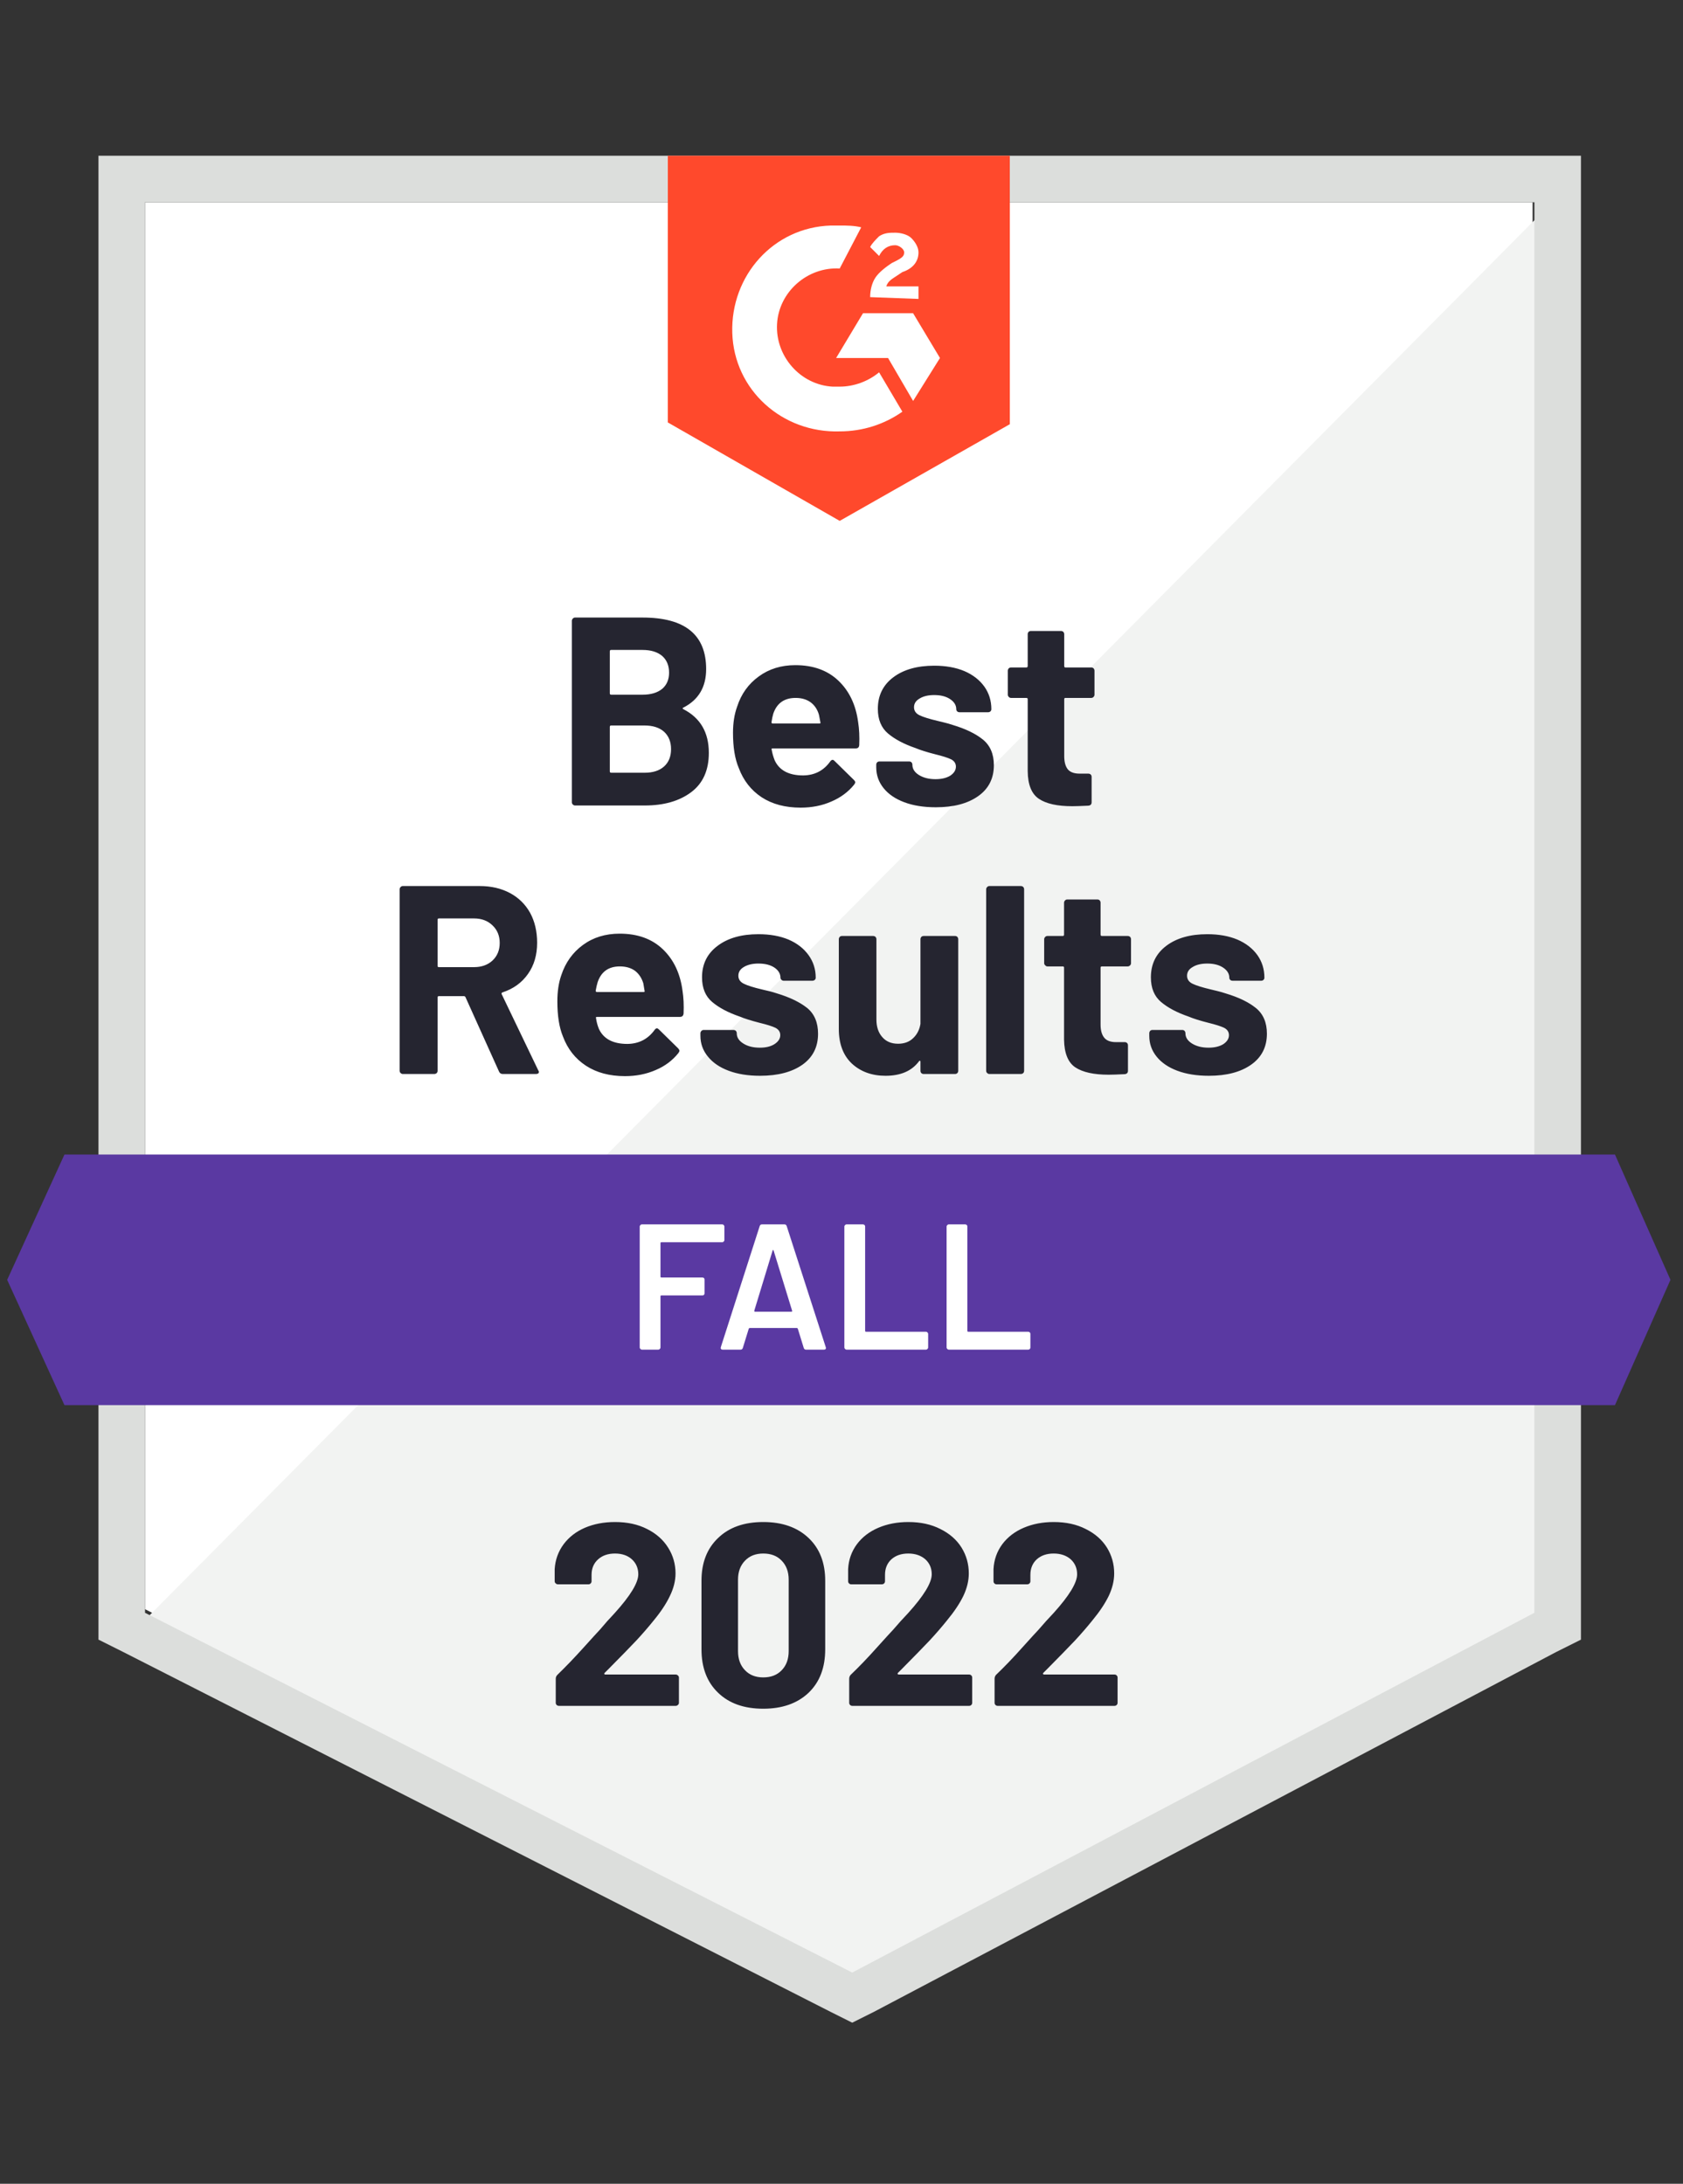 <svg width="94" height="122" viewBox="0 0 94 122" fill="none" xmlns="http://www.w3.org/2000/svg">
<rect x="0" y="0" width="94" height="122" fill="#333333" stroke="none"/>
<path d="M8.1 89.9L47.6 110L85.6 89.9V11.3H8.1V89.9Z" fill="white"/>
<path d="M86.4 11.6L7.3 91.3L48.3 111.6L86.4 92.1V11.6Z" fill="#F2F3F2"/>
<path d="M5.5 37.5V91.6L6.9 92.3L46.4 112.4L47.6 113L48.8 112.4L86.9 92.3L88.3 91.6V8.7H5.5V37.5ZM8.1 90.1V11.3H85.7V90.1L47.6 110.2L8.1 90.1Z" fill="#DCDEDC"/>
<path d="M46.9 12.6C47.3 12.6 47.7 12.6 48.1 12.7L46.9 15C45.1 14.9 43.5 16.3 43.4 18.1C43.3 19.9 44.7 21.5 46.5 21.6H46.9C47.7 21.6 48.5 21.3 49.1 20.8L50.4 23C49.4 23.7 48.2 24.1 46.9 24.1C43.7 24.2 41 21.8 40.9 18.6C40.8 15.4 43.2 12.7 46.4 12.6H46.9ZM51 17.5L52.5 20L51 22.4L49.6 20H46.7L48.2 17.5H51ZM48.6 16.6C48.6 16.2 48.7 15.8 48.9 15.5C49.1 15.2 49.5 14.9 49.8 14.7L50 14.6C50.4 14.4 50.5 14.3 50.5 14.1C50.5 13.9 50.2 13.7 50 13.7C49.6 13.7 49.3 13.9 49.1 14.3L48.6 13.8C48.7 13.6 48.9 13.4 49.1 13.2C49.4 13 49.7 13 50 13C50.3 13 50.7 13.1 50.9 13.3C51.1 13.5 51.3 13.8 51.3 14.1C51.3 14.6 51 15 50.4 15.2L50.1 15.4C49.8 15.6 49.6 15.7 49.5 16H51.3V16.7L48.6 16.6ZM46.9 29.1L56.4 23.7V8.7H37.3V23.6L46.9 29.1Z" fill="#FF492C"/>
<path d="M90.2 64.5H3.6L0.4 71.5L3.6 78.5H90.2L93.3 71.5L90.2 64.5Z" fill="#5A39A2"/>
<path d="M28.08 60C27.98 60 27.91 59.953 27.87 59.86L26 55.71C25.98 55.67 25.95 55.65 25.91 55.65H24.51C24.463 55.65 24.44 55.677 24.44 55.73V59.82C24.44 59.873 24.423 59.917 24.39 59.95C24.35 59.983 24.306 60 24.26 60H22.5C22.453 60 22.413 59.983 22.38 59.95C22.34 59.917 22.32 59.873 22.32 59.82V49.68C22.32 49.633 22.34 49.59 22.38 49.55C22.413 49.517 22.453 49.5 22.5 49.5H26.79C27.43 49.5 27.993 49.63 28.48 49.89C28.966 50.15 29.343 50.52 29.61 51C29.87 51.48 30 52.037 30 52.67C30 53.35 29.83 53.93 29.49 54.41C29.15 54.897 28.677 55.24 28.07 55.44C28.017 55.46 28 55.493 28.02 55.54L30.06 59.79C30.087 59.83 30.1 59.86 30.1 59.88C30.1 59.96 30.043 60 29.93 60H28.08ZM24.51 51.31C24.463 51.31 24.44 51.337 24.44 51.39V53.96C24.44 54.007 24.463 54.03 24.51 54.03H26.48C26.9 54.03 27.243 53.907 27.51 53.66C27.776 53.407 27.91 53.08 27.91 52.68C27.91 52.28 27.776 51.953 27.51 51.7C27.243 51.44 26.9 51.31 26.48 51.31H24.51ZM38.12 55.35C38.18 55.73 38.2 56.153 38.18 56.62C38.166 56.747 38.1 56.81 37.98 56.81H33.35C33.29 56.81 33.27 56.833 33.29 56.88C33.316 57.08 33.37 57.28 33.45 57.48C33.71 58.04 34.24 58.32 35.04 58.32C35.68 58.313 36.187 58.053 36.56 57.54C36.6 57.48 36.643 57.45 36.69 57.45C36.723 57.45 36.76 57.47 36.8 57.51L37.88 58.57C37.926 58.623 37.95 58.67 37.95 58.71C37.95 58.73 37.93 58.77 37.89 58.83C37.563 59.243 37.14 59.56 36.62 59.78C36.1 60.007 35.53 60.12 34.91 60.12C34.05 60.12 33.323 59.927 32.73 59.54C32.13 59.147 31.7 58.6 31.44 57.9C31.233 57.4 31.13 56.747 31.13 55.94C31.13 55.387 31.203 54.9 31.35 54.48C31.583 53.773 31.986 53.21 32.56 52.79C33.133 52.37 33.816 52.16 34.61 52.16C35.61 52.16 36.413 52.45 37.02 53.03C37.627 53.61 37.993 54.383 38.12 55.35ZM34.62 53.99C33.993 53.99 33.58 54.283 33.38 54.87C33.34 55.003 33.303 55.163 33.27 55.35C33.27 55.397 33.297 55.42 33.35 55.42H35.94C36 55.42 36.02 55.397 36 55.35C35.953 55.063 35.93 54.923 35.93 54.93C35.837 54.63 35.68 54.397 35.46 54.23C35.233 54.07 34.953 53.99 34.62 53.99ZM42.45 60.1C41.783 60.1 41.2 60.007 40.7 59.82C40.2 59.633 39.813 59.37 39.54 59.03C39.26 58.69 39.12 58.303 39.12 57.87V57.72C39.12 57.673 39.14 57.63 39.18 57.59C39.213 57.557 39.253 57.54 39.3 57.54H40.97C41.017 57.54 41.06 57.557 41.1 57.59C41.133 57.63 41.15 57.673 41.15 57.72V57.73C41.15 57.957 41.273 58.147 41.52 58.3C41.76 58.453 42.066 58.53 42.44 58.53C42.78 58.53 43.053 58.463 43.26 58.33C43.473 58.19 43.58 58.023 43.58 57.83C43.58 57.65 43.49 57.513 43.31 57.42C43.13 57.333 42.833 57.24 42.42 57.14C41.953 57.02 41.583 56.903 41.31 56.79C40.67 56.57 40.16 56.3 39.78 55.98C39.4 55.66 39.21 55.2 39.21 54.6C39.21 53.86 39.5 53.273 40.08 52.84C40.653 52.407 41.413 52.19 42.36 52.19C43 52.19 43.56 52.29 44.04 52.49C44.52 52.697 44.893 52.987 45.16 53.36C45.426 53.727 45.56 54.147 45.56 54.62C45.56 54.667 45.543 54.707 45.51 54.74C45.47 54.773 45.426 54.79 45.38 54.79H43.77C43.723 54.79 43.683 54.773 43.65 54.74C43.61 54.707 43.59 54.667 43.59 54.62C43.59 54.4 43.48 54.213 43.26 54.06C43.033 53.907 42.733 53.83 42.36 53.83C42.033 53.83 41.763 53.893 41.55 54.02C41.343 54.14 41.24 54.303 41.24 54.51C41.24 54.71 41.343 54.86 41.55 54.96C41.75 55.06 42.09 55.167 42.57 55.28L42.95 55.37C43.09 55.403 43.24 55.447 43.4 55.5C44.106 55.713 44.666 55.983 45.08 56.31C45.486 56.643 45.69 57.123 45.69 57.75C45.69 58.49 45.4 59.067 44.82 59.48C44.233 59.893 43.443 60.1 42.45 60.1ZM51.41 52.47C51.41 52.423 51.426 52.38 51.46 52.34C51.493 52.307 51.536 52.29 51.59 52.29H53.34C53.393 52.29 53.437 52.307 53.47 52.34C53.503 52.38 53.52 52.423 53.52 52.47V59.82C53.52 59.873 53.503 59.917 53.47 59.95C53.437 59.983 53.393 60 53.34 60H51.59C51.536 60 51.493 59.983 51.46 59.95C51.426 59.917 51.41 59.873 51.41 59.82V59.31C51.41 59.283 51.4 59.267 51.38 59.26C51.36 59.253 51.34 59.267 51.32 59.3C50.92 59.833 50.3 60.1 49.46 60.1C48.7 60.1 48.073 59.873 47.58 59.42C47.093 58.96 46.85 58.313 46.85 57.48V52.47C46.85 52.423 46.867 52.38 46.9 52.34C46.933 52.307 46.977 52.29 47.03 52.29H48.77C48.816 52.29 48.86 52.307 48.9 52.34C48.933 52.38 48.95 52.423 48.95 52.47V56.96C48.95 57.36 49.056 57.683 49.27 57.93C49.483 58.183 49.78 58.31 50.16 58.31C50.507 58.31 50.786 58.207 51 58C51.22 57.793 51.356 57.527 51.41 57.2V52.47ZM55.26 60C55.213 60 55.173 59.983 55.14 59.95C55.1 59.917 55.08 59.873 55.08 59.82V49.68C55.08 49.633 55.1 49.59 55.14 49.55C55.173 49.517 55.213 49.5 55.26 49.5H57.02C57.066 49.5 57.11 49.517 57.15 49.55C57.183 49.59 57.2 49.633 57.2 49.68V59.82C57.2 59.873 57.183 59.917 57.15 59.95C57.11 59.983 57.066 60 57.02 60H55.26ZM63.17 53.81C63.17 53.857 63.153 53.897 63.12 53.93C63.08 53.97 63.036 53.99 62.99 53.99H61.55C61.496 53.99 61.47 54.013 61.47 54.06V57.24C61.47 57.567 61.54 57.813 61.68 57.98C61.813 58.14 62.03 58.22 62.33 58.22H62.82C62.873 58.22 62.916 58.237 62.95 58.27C62.983 58.303 63 58.347 63 58.4V59.82C63 59.933 62.94 59.997 62.82 60.01C62.4 60.03 62.1 60.04 61.92 60.04C61.093 60.04 60.473 59.903 60.06 59.63C59.653 59.357 59.443 58.84 59.43 58.08V54.06C59.43 54.013 59.407 53.99 59.36 53.99H58.5C58.453 53.99 58.413 53.97 58.38 53.93C58.34 53.897 58.32 53.857 58.32 53.81V52.47C58.32 52.423 58.34 52.38 58.38 52.34C58.413 52.307 58.453 52.29 58.5 52.29H59.36C59.407 52.29 59.43 52.263 59.43 52.21V50.43C59.43 50.383 59.45 50.34 59.49 50.3C59.523 50.267 59.563 50.25 59.61 50.25H61.29C61.343 50.25 61.386 50.267 61.42 50.3C61.453 50.34 61.47 50.383 61.47 50.43V52.21C61.47 52.263 61.496 52.29 61.55 52.29H62.99C63.036 52.29 63.08 52.307 63.12 52.34C63.153 52.38 63.17 52.423 63.17 52.47V53.81ZM67.52 60.1C66.847 60.1 66.26 60.007 65.76 59.82C65.26 59.633 64.873 59.37 64.6 59.03C64.326 58.69 64.19 58.303 64.19 57.87V57.72C64.19 57.673 64.207 57.63 64.24 57.59C64.273 57.557 64.317 57.54 64.37 57.54H66.03C66.083 57.54 66.126 57.557 66.16 57.59C66.193 57.63 66.21 57.673 66.21 57.72V57.73C66.21 57.957 66.333 58.147 66.58 58.3C66.826 58.453 67.133 58.53 67.5 58.53C67.84 58.53 68.117 58.463 68.33 58.33C68.537 58.19 68.64 58.023 68.64 57.83C68.64 57.65 68.55 57.513 68.37 57.42C68.19 57.333 67.897 57.24 67.49 57.14C67.016 57.02 66.647 56.903 66.38 56.79C65.74 56.57 65.23 56.3 64.85 55.98C64.47 55.66 64.28 55.2 64.28 54.6C64.28 53.86 64.567 53.273 65.14 52.84C65.713 52.407 66.477 52.19 67.43 52.19C68.07 52.19 68.63 52.29 69.11 52.49C69.59 52.697 69.963 52.987 70.23 53.36C70.49 53.727 70.62 54.147 70.62 54.62C70.62 54.667 70.603 54.707 70.57 54.74C70.537 54.773 70.493 54.79 70.44 54.79H68.84C68.787 54.79 68.743 54.773 68.71 54.74C68.677 54.707 68.66 54.667 68.66 54.62C68.66 54.4 68.546 54.213 68.32 54.06C68.093 53.907 67.796 53.83 67.43 53.83C67.097 53.83 66.826 53.893 66.62 54.02C66.406 54.14 66.3 54.303 66.3 54.51C66.3 54.71 66.403 54.86 66.61 54.96C66.817 55.06 67.16 55.167 67.64 55.28C67.746 55.307 67.87 55.337 68.01 55.37C68.15 55.403 68.3 55.447 68.46 55.5C69.173 55.713 69.733 55.983 70.14 56.31C70.553 56.643 70.76 57.123 70.76 57.75C70.76 58.49 70.466 59.067 69.88 59.48C69.293 59.893 68.507 60.1 67.52 60.1ZM38.17 39.53C38.11 39.557 38.11 39.587 38.17 39.62C39.117 40.107 39.59 40.92 39.59 42.06C39.59 43.033 39.26 43.767 38.6 44.26C37.94 44.753 37.077 45 36.01 45H32.12C32.073 45 32.033 44.983 32 44.95C31.96 44.917 31.94 44.873 31.94 44.82V34.68C31.94 34.633 31.96 34.59 32 34.55C32.033 34.517 32.073 34.5 32.12 34.5H35.89C38.257 34.5 39.44 35.46 39.44 37.38C39.44 38.38 39.017 39.097 38.17 39.53ZM34.13 36.31C34.083 36.31 34.06 36.337 34.06 36.39V38.73C34.06 38.783 34.083 38.81 34.13 38.81H35.89C36.356 38.81 36.723 38.7 36.99 38.48C37.243 38.26 37.37 37.96 37.37 37.58C37.37 37.187 37.243 36.877 36.99 36.65C36.723 36.423 36.356 36.31 35.89 36.31H34.13ZM36.01 43.17C36.47 43.17 36.83 43.053 37.09 42.82C37.35 42.587 37.48 42.263 37.48 41.85C37.48 41.443 37.35 41.12 37.09 40.88C36.83 40.647 36.463 40.53 35.99 40.53H34.13C34.083 40.53 34.06 40.557 34.06 40.61V43.09C34.06 43.143 34.083 43.17 34.13 43.17H36.01ZM47.93 40.35C47.99 40.73 48.01 41.153 47.99 41.62C47.983 41.747 47.92 41.81 47.8 41.81H43.16C43.1 41.81 43.08 41.833 43.1 41.88C43.133 42.08 43.19 42.28 43.27 42.48C43.53 43.04 44.06 43.32 44.86 43.32C45.5 43.313 46.003 43.053 46.37 42.54C46.41 42.48 46.456 42.45 46.51 42.45C46.536 42.45 46.57 42.47 46.61 42.51L47.69 43.57C47.743 43.623 47.77 43.67 47.77 43.71C47.77 43.73 47.75 43.77 47.71 43.83C47.377 44.243 46.95 44.56 46.43 44.78C45.916 45.007 45.346 45.12 44.72 45.12C43.86 45.12 43.133 44.927 42.54 44.54C41.947 44.147 41.52 43.6 41.26 42.9C41.047 42.4 40.94 41.747 40.94 40.94C40.94 40.387 41.017 39.9 41.17 39.48C41.397 38.773 41.8 38.21 42.38 37.79C42.953 37.37 43.633 37.16 44.42 37.16C45.42 37.16 46.223 37.45 46.83 38.03C47.437 38.61 47.803 39.383 47.93 40.35ZM44.44 38.99C43.806 38.99 43.39 39.283 43.19 39.87C43.15 40.003 43.117 40.163 43.09 40.35C43.09 40.397 43.113 40.42 43.16 40.42H45.76C45.82 40.42 45.84 40.397 45.82 40.35C45.767 40.063 45.74 39.923 45.74 39.93C45.653 39.63 45.496 39.397 45.27 39.23C45.043 39.07 44.767 38.99 44.44 38.99ZM52.27 45.1C51.596 45.1 51.01 45.007 50.51 44.82C50.01 44.633 49.623 44.37 49.35 44.03C49.077 43.69 48.94 43.303 48.94 42.87V42.72C48.94 42.673 48.956 42.63 48.99 42.59C49.023 42.557 49.066 42.54 49.12 42.54H50.78C50.833 42.54 50.877 42.557 50.91 42.59C50.943 42.63 50.96 42.673 50.96 42.72V42.73C50.96 42.957 51.083 43.147 51.33 43.3C51.577 43.453 51.883 43.53 52.25 43.53C52.59 43.53 52.867 43.463 53.08 43.33C53.286 43.19 53.39 43.023 53.39 42.83C53.39 42.65 53.3 42.513 53.12 42.42C52.94 42.333 52.647 42.24 52.24 42.14C51.767 42.02 51.397 41.903 51.13 41.79C50.49 41.57 49.98 41.3 49.6 40.98C49.22 40.66 49.03 40.2 49.03 39.6C49.03 38.86 49.316 38.273 49.89 37.84C50.463 37.407 51.227 37.19 52.18 37.19C52.82 37.19 53.38 37.29 53.86 37.49C54.34 37.697 54.713 37.987 54.98 38.36C55.24 38.727 55.37 39.147 55.37 39.62C55.37 39.667 55.353 39.707 55.32 39.74C55.286 39.773 55.243 39.79 55.19 39.79H53.59C53.536 39.79 53.493 39.773 53.46 39.74C53.426 39.707 53.41 39.667 53.41 39.62C53.41 39.4 53.297 39.213 53.07 39.06C52.843 38.907 52.547 38.83 52.18 38.83C51.846 38.83 51.577 38.893 51.37 39.02C51.157 39.14 51.05 39.303 51.05 39.51C51.05 39.71 51.153 39.86 51.36 39.96C51.566 40.06 51.91 40.167 52.39 40.28C52.496 40.307 52.62 40.337 52.76 40.37C52.9 40.403 53.05 40.447 53.21 40.5C53.923 40.713 54.483 40.983 54.89 41.31C55.303 41.643 55.51 42.123 55.51 42.75C55.51 43.49 55.217 44.067 54.63 44.48C54.043 44.893 53.257 45.1 52.27 45.1ZM61.13 38.81C61.13 38.857 61.113 38.897 61.08 38.93C61.047 38.97 61.003 38.99 60.95 38.99H59.51C59.463 38.99 59.44 39.013 59.44 39.06V42.24C59.44 42.567 59.507 42.813 59.64 42.98C59.773 43.14 59.993 43.22 60.3 43.22H60.79C60.837 43.22 60.88 43.237 60.92 43.27C60.953 43.303 60.97 43.347 60.97 43.4V44.82C60.97 44.933 60.91 44.997 60.79 45.01C60.37 45.03 60.07 45.04 59.89 45.04C59.056 45.04 58.437 44.903 58.03 44.63C57.617 44.357 57.407 43.84 57.4 43.08V39.06C57.4 39.013 57.373 38.99 57.32 38.99H56.47C56.416 38.99 56.373 38.97 56.34 38.93C56.306 38.897 56.29 38.857 56.29 38.81V37.47C56.29 37.423 56.306 37.38 56.34 37.34C56.373 37.307 56.416 37.29 56.47 37.29H57.32C57.373 37.29 57.4 37.263 57.4 37.21V35.43C57.4 35.383 57.416 35.34 57.45 35.3C57.483 35.267 57.526 35.25 57.58 35.25H59.26C59.306 35.25 59.35 35.267 59.39 35.3C59.423 35.34 59.44 35.383 59.44 35.43V37.21C59.44 37.263 59.463 37.29 59.51 37.29H60.95C61.003 37.29 61.047 37.307 61.08 37.34C61.113 37.38 61.13 37.423 61.13 37.47V38.81Z" fill="#252530"/>
<path d="M40.46 69.28C40.46 69.313 40.447 69.34 40.42 69.36C40.4 69.387 40.373 69.4 40.34 69.4H36.94C36.907 69.4 36.89 69.417 36.89 69.45V71.32C36.89 71.353 36.907 71.37 36.94 71.37H39.23C39.263 71.37 39.293 71.38 39.32 71.4C39.34 71.427 39.35 71.457 39.35 71.49V72.25C39.35 72.283 39.34 72.313 39.32 72.34C39.293 72.36 39.263 72.37 39.23 72.37H36.94C36.907 72.37 36.89 72.387 36.89 72.42V75.28C36.89 75.313 36.877 75.34 36.85 75.36C36.83 75.387 36.803 75.4 36.77 75.4H35.85C35.817 75.4 35.79 75.387 35.77 75.36C35.743 75.34 35.73 75.313 35.73 75.28V68.52C35.73 68.487 35.743 68.46 35.77 68.44C35.79 68.413 35.817 68.4 35.85 68.4H40.34C40.373 68.4 40.4 68.413 40.42 68.44C40.447 68.46 40.46 68.487 40.46 68.52V69.28ZM45.02 75.4C44.953 75.4 44.91 75.367 44.89 75.3L44.56 74.23C44.547 74.203 44.53 74.19 44.51 74.19H41.87C41.85 74.19 41.833 74.203 41.82 74.23L41.49 75.3C41.47 75.367 41.427 75.4 41.36 75.4H40.36C40.32 75.4 40.29 75.387 40.27 75.36C40.25 75.34 40.247 75.307 40.26 75.26L42.43 68.5C42.45 68.433 42.493 68.4 42.56 68.4H43.81C43.877 68.4 43.92 68.433 43.94 68.5L46.12 75.26C46.127 75.273 46.13 75.29 46.13 75.31C46.13 75.37 46.093 75.4 46.02 75.4H45.02ZM42.13 73.22C42.123 73.26 42.137 73.28 42.17 73.28H44.2C44.24 73.28 44.253 73.26 44.24 73.22L43.21 69.87C43.203 69.843 43.193 69.83 43.18 69.83C43.167 69.83 43.157 69.843 43.15 69.87L42.13 73.22ZM47.28 75.4C47.247 75.4 47.22 75.387 47.2 75.36C47.173 75.34 47.16 75.313 47.16 75.28V68.52C47.16 68.487 47.173 68.46 47.2 68.44C47.22 68.413 47.247 68.4 47.28 68.4H48.2C48.233 68.4 48.263 68.413 48.29 68.44C48.31 68.46 48.32 68.487 48.32 68.52V74.35C48.32 74.383 48.337 74.4 48.37 74.4H51.72C51.753 74.4 51.78 74.413 51.8 74.44C51.827 74.46 51.84 74.487 51.84 74.52V75.28C51.84 75.313 51.827 75.34 51.8 75.36C51.78 75.387 51.753 75.4 51.72 75.4H47.28ZM52.99 75.4C52.957 75.4 52.93 75.387 52.91 75.36C52.883 75.34 52.87 75.313 52.87 75.28V68.52C52.87 68.487 52.883 68.46 52.91 68.44C52.93 68.413 52.957 68.4 52.99 68.4H53.91C53.943 68.4 53.973 68.413 54 68.44C54.02 68.46 54.03 68.487 54.03 68.52V74.35C54.03 74.383 54.047 74.4 54.08 74.4H57.43C57.463 74.4 57.493 74.413 57.52 74.44C57.54 74.46 57.55 74.487 57.55 74.52V75.28C57.55 75.313 57.54 75.34 57.52 75.36C57.493 75.387 57.463 75.4 57.43 75.4H52.99Z" fill="white"/>
<path d="M33.77 93.46C33.75 93.48 33.743 93.5 33.75 93.52C33.763 93.54 33.783 93.55 33.81 93.55H37.74C37.787 93.55 37.827 93.567 37.86 93.6C37.9 93.633 37.92 93.673 37.92 93.72V95.13C37.92 95.177 37.9 95.217 37.86 95.25C37.827 95.283 37.787 95.3 37.74 95.3H31.22C31.167 95.3 31.123 95.283 31.09 95.25C31.057 95.217 31.04 95.177 31.04 95.13V93.79C31.04 93.703 31.07 93.63 31.13 93.57C31.603 93.11 32.087 92.607 32.58 92.06C33.073 91.513 33.383 91.173 33.51 91.04C33.777 90.72 34.05 90.413 34.33 90.12C35.21 89.147 35.65 88.423 35.65 87.95C35.65 87.61 35.53 87.33 35.29 87.11C35.05 86.897 34.737 86.79 34.35 86.79C33.963 86.79 33.65 86.897 33.41 87.11C33.163 87.33 33.04 87.62 33.04 87.98V88.34C33.04 88.387 33.023 88.427 32.99 88.46C32.957 88.493 32.917 88.51 32.87 88.51H31.16C31.113 88.51 31.073 88.493 31.04 88.46C31 88.427 30.98 88.387 30.98 88.34V87.66C31.013 87.14 31.18 86.677 31.48 86.27C31.78 85.87 32.177 85.563 32.67 85.35C33.17 85.137 33.73 85.03 34.35 85.03C35.037 85.03 35.633 85.16 36.14 85.42C36.647 85.673 37.037 86.017 37.31 86.45C37.59 86.89 37.73 87.373 37.73 87.9C37.73 88.307 37.627 88.723 37.42 89.15C37.22 89.577 36.917 90.037 36.51 90.53C36.21 90.903 35.887 91.277 35.54 91.65C35.193 92.017 34.677 92.547 33.99 93.24L33.77 93.46ZM42.63 95.46C41.563 95.46 40.723 95.163 40.11 94.57C39.49 93.977 39.18 93.167 39.18 92.14V88.31C39.18 87.303 39.49 86.507 40.11 85.92C40.723 85.327 41.563 85.03 42.63 85.03C43.69 85.03 44.533 85.327 45.16 85.92C45.78 86.507 46.09 87.303 46.09 88.31V92.14C46.09 93.167 45.78 93.977 45.16 94.57C44.533 95.163 43.69 95.46 42.63 95.46ZM42.63 93.71C43.063 93.71 43.407 93.577 43.66 93.31C43.92 93.043 44.05 92.687 44.05 92.24V88.25C44.05 87.81 43.92 87.457 43.66 87.19C43.407 86.923 43.063 86.79 42.63 86.79C42.203 86.79 41.863 86.923 41.61 87.19C41.35 87.457 41.22 87.81 41.22 88.25V92.24C41.22 92.687 41.35 93.043 41.61 93.31C41.863 93.577 42.203 93.71 42.63 93.71ZM50.15 93.46C50.13 93.48 50.127 93.5 50.14 93.52C50.147 93.54 50.167 93.55 50.2 93.55H54.13C54.177 93.55 54.217 93.567 54.25 93.6C54.283 93.633 54.3 93.673 54.3 93.72V95.13C54.3 95.177 54.283 95.217 54.25 95.25C54.217 95.283 54.177 95.3 54.13 95.3H47.6C47.553 95.3 47.513 95.283 47.48 95.25C47.447 95.217 47.43 95.177 47.43 95.13V93.79C47.43 93.703 47.457 93.63 47.51 93.57C47.99 93.11 48.473 92.607 48.96 92.06C49.453 91.513 49.763 91.173 49.89 91.04C50.163 90.72 50.44 90.413 50.72 90.12C51.6 89.147 52.04 88.423 52.04 87.95C52.04 87.61 51.92 87.33 51.68 87.11C51.433 86.897 51.117 86.79 50.73 86.79C50.343 86.79 50.03 86.897 49.79 87.11C49.55 87.33 49.43 87.62 49.43 87.98V88.34C49.43 88.387 49.413 88.427 49.38 88.46C49.347 88.493 49.303 88.51 49.25 88.51H47.54C47.493 88.51 47.453 88.493 47.42 88.46C47.387 88.427 47.37 88.387 47.37 88.34V87.66C47.397 87.14 47.56 86.677 47.86 86.27C48.16 85.87 48.56 85.563 49.06 85.35C49.56 85.137 50.117 85.03 50.73 85.03C51.417 85.03 52.013 85.16 52.52 85.42C53.033 85.673 53.427 86.017 53.7 86.45C53.973 86.89 54.11 87.373 54.11 87.9C54.11 88.307 54.01 88.723 53.81 89.15C53.603 89.577 53.297 90.037 52.89 90.53C52.59 90.903 52.267 91.277 51.92 91.65C51.573 92.017 51.057 92.547 50.37 93.24L50.15 93.46ZM58.27 93.46C58.25 93.48 58.247 93.5 58.26 93.52C58.267 93.54 58.287 93.55 58.32 93.55H62.25C62.297 93.55 62.337 93.567 62.37 93.6C62.403 93.633 62.42 93.673 62.42 93.72V95.13C62.42 95.177 62.403 95.217 62.37 95.25C62.337 95.283 62.297 95.3 62.25 95.3H55.72C55.673 95.3 55.633 95.283 55.6 95.25C55.567 95.217 55.55 95.177 55.55 95.13V93.79C55.55 93.703 55.577 93.63 55.63 93.57C56.11 93.11 56.593 92.607 57.08 92.06C57.573 91.513 57.883 91.173 58.01 91.04C58.283 90.72 58.56 90.413 58.84 90.12C59.72 89.147 60.16 88.423 60.16 87.95C60.16 87.61 60.04 87.33 59.8 87.11C59.553 86.897 59.237 86.79 58.85 86.79C58.463 86.79 58.15 86.897 57.91 87.11C57.67 87.33 57.55 87.62 57.55 87.98V88.34C57.55 88.387 57.533 88.427 57.5 88.46C57.467 88.493 57.423 88.51 57.37 88.51H55.66C55.613 88.51 55.573 88.493 55.54 88.46C55.507 88.427 55.49 88.387 55.49 88.34V87.66C55.517 87.14 55.68 86.677 55.98 86.27C56.28 85.87 56.68 85.563 57.18 85.35C57.68 85.137 58.237 85.03 58.85 85.03C59.537 85.03 60.133 85.16 60.64 85.42C61.153 85.673 61.547 86.017 61.82 86.45C62.093 86.89 62.23 87.373 62.23 87.9C62.23 88.307 62.13 88.723 61.93 89.15C61.723 89.577 61.417 90.037 61.01 90.53C60.71 90.903 60.387 91.277 60.04 91.65C59.693 92.017 59.177 92.547 58.49 93.24L58.27 93.46Z" fill="#252530"/>
</svg>
